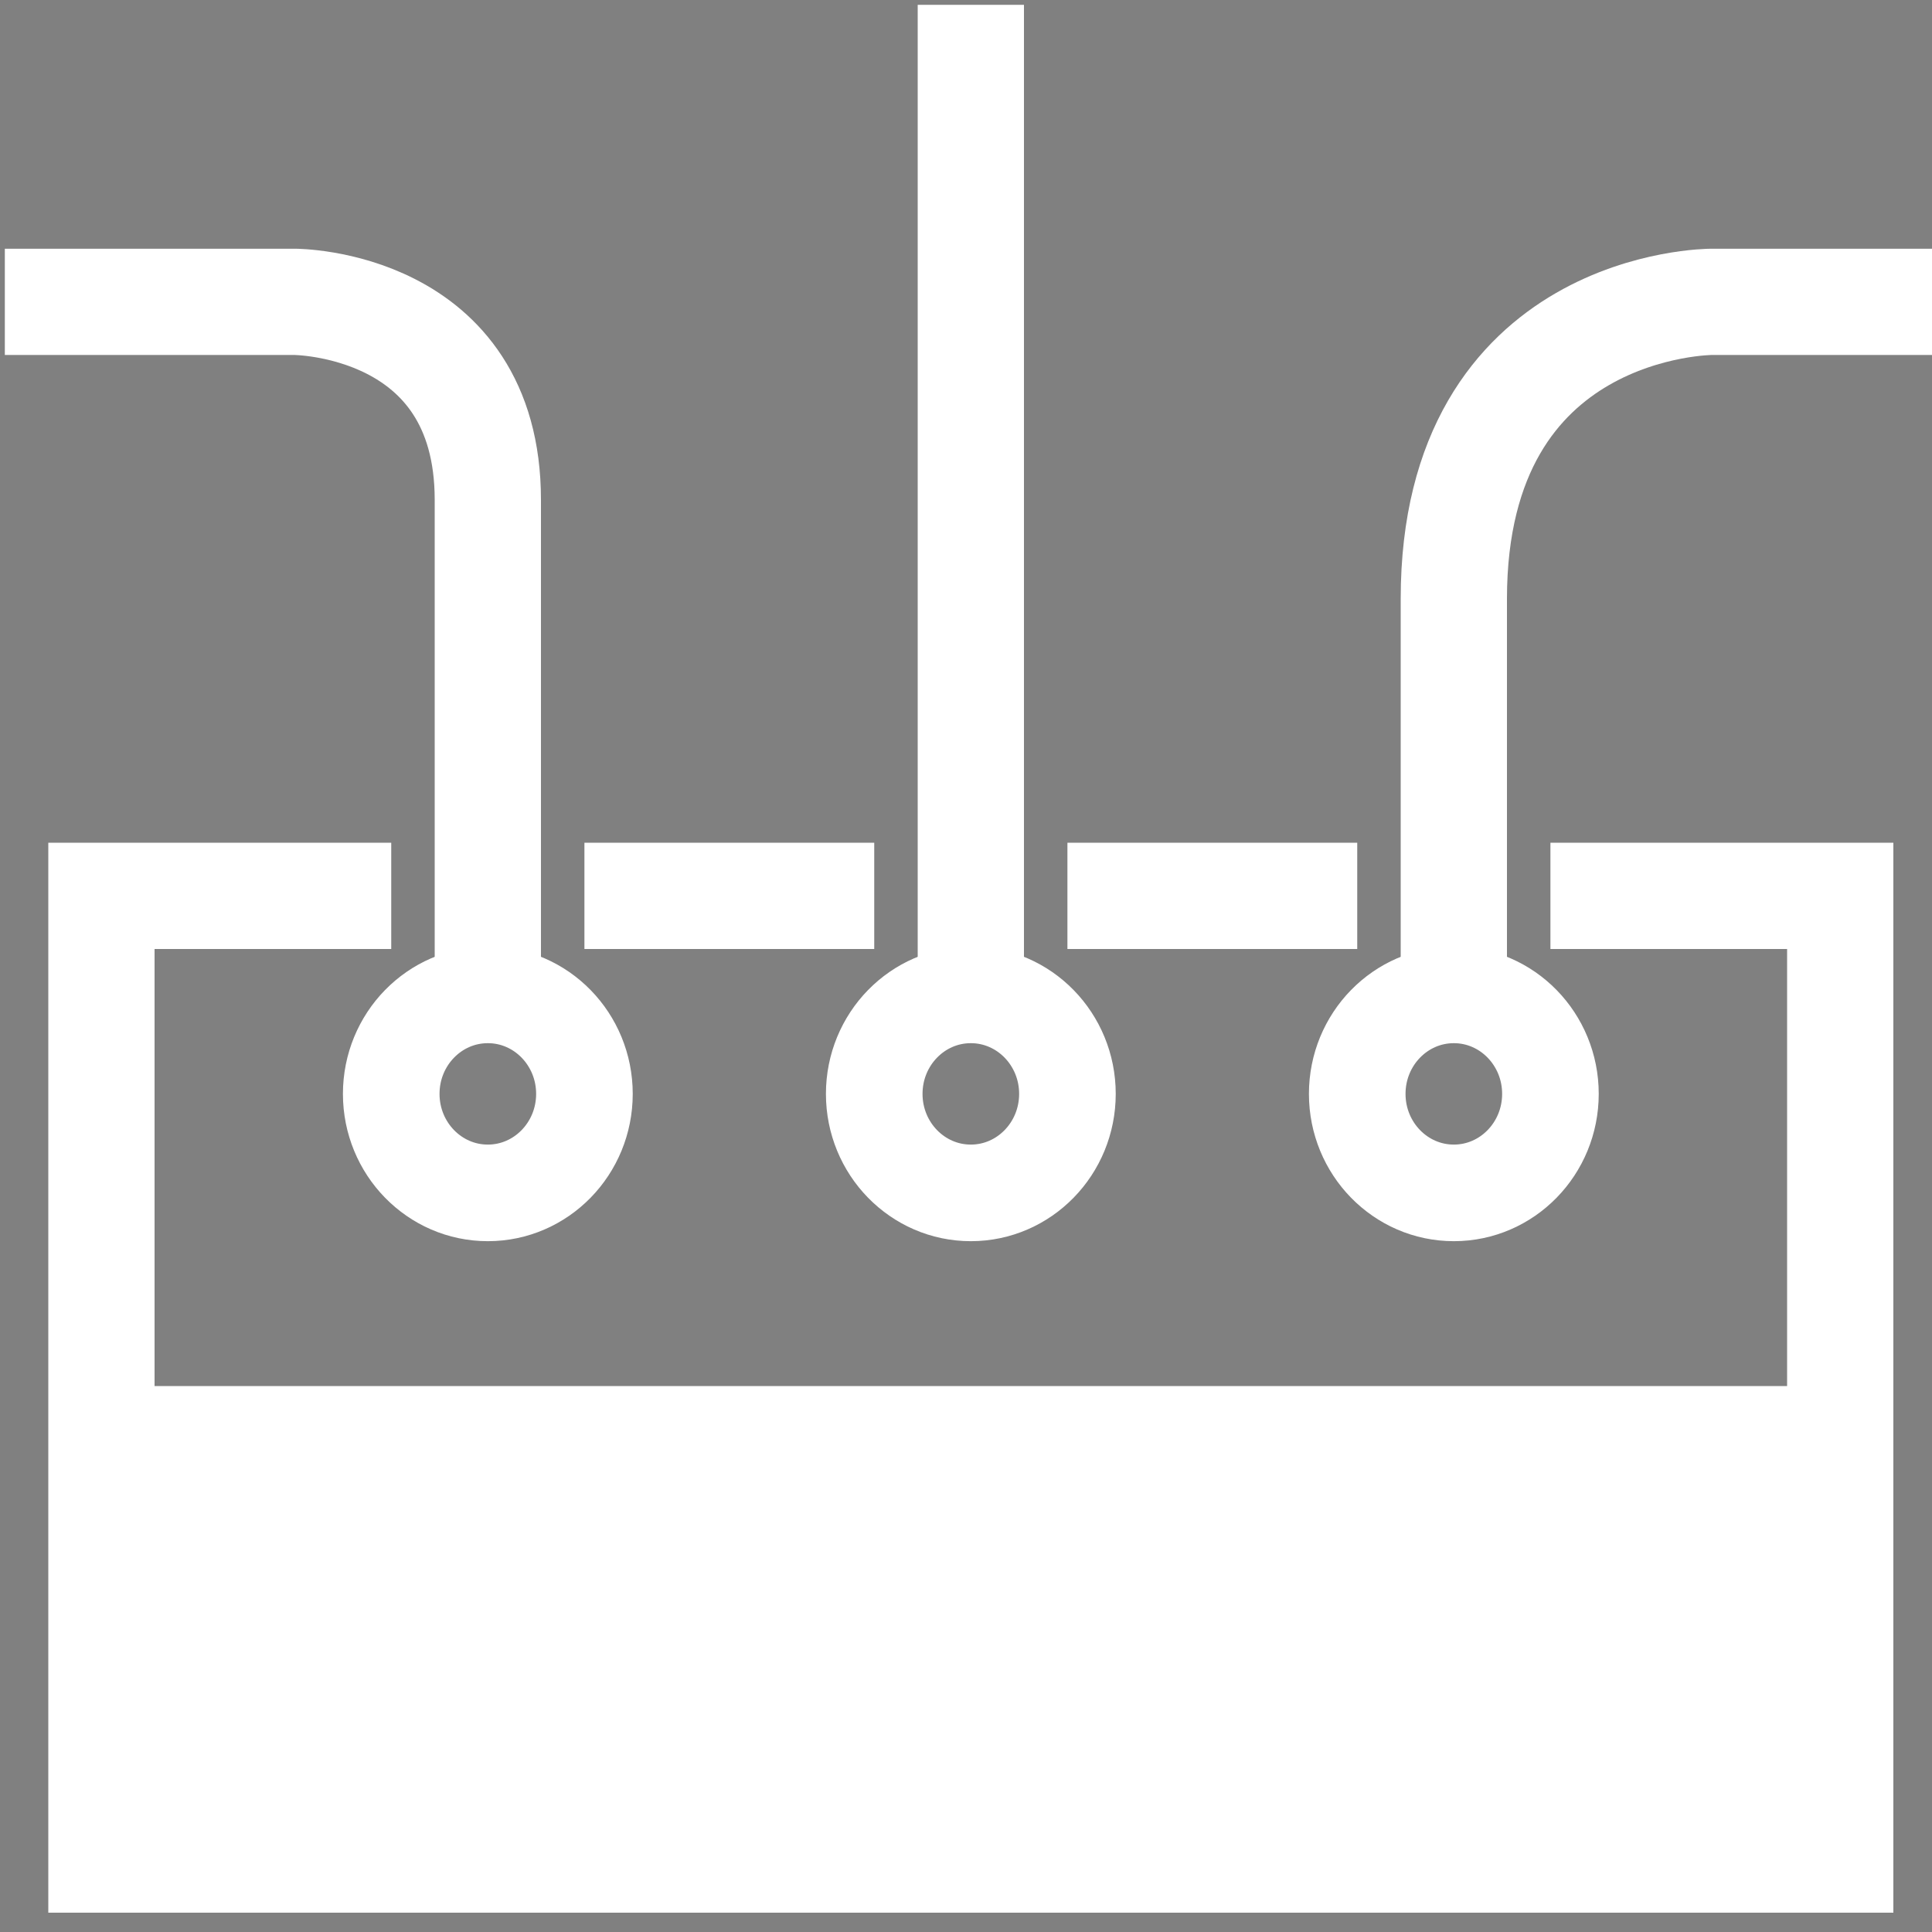<?xml version="1.0" encoding="UTF-8"?>
<!DOCTYPE svg PUBLIC "-//W3C//DTD SVG 1.1//EN" "http://www.w3.org/Graphics/SVG/1.1/DTD/svg11.dtd">
<svg version="1.1" xmlns="http://www.w3.org/2000/svg" xmlns:xlink="http://www.w3.org/1999/xlink" x="0" y="0" width="200" height="200" viewBox="0, 0, 200, 200">
  <rect x="0" y="0" width="200" height="200" fill="#808080" stroke="none"/>
  <g id="Layer_1">
    <path d="M50.5,123.487 C44.977,123.487 40.5,118.899 40.5,113.238 C40.5,107.578 44.977,102.989 50.5,102.989 C56.023,102.989 60.5,107.578 60.5,113.238 C60.5,118.899 56.023,123.487 50.5,123.487 z" fill-opacity="0" stroke="#FFFFFF" stroke-width="10"/>
    <path d="M100.5,123.487 C94.977,123.487 90.5,118.899 90.5,113.238 C90.5,107.578 94.977,102.989 100.5,102.989 C106.023,102.989 110.5,107.578 110.5,113.238 C110.5,118.899 106.023,123.487 100.5,123.487 z" fill-opacity="0" stroke="#FFFFFF" stroke-width="10"/>
    <path d="M150.5,123.487 C144.977,123.487 140.5,118.899 140.5,113.238 C140.5,107.578 144.977,102.989 150.5,102.989 C156.023,102.989 160.5,107.578 160.5,113.238 C160.5,118.899 156.023,123.487 150.5,123.487 z" fill-opacity="0" stroke="#FFFFFF" stroke-width="10"/>
    <path d="M50.5,102.989 L50.5,51.745 C50.5,31.247 30.5,31.247 30.5,31.247 L0.5,31.247" fill-opacity="0" stroke="#FFFFFF" stroke-width="11"/>
    <g>
      <path d="M100.5,102.989 L100.5,0.5" fill="#440000"/>
      <path d="M100.5,102.989 L100.5,0.5" fill-opacity="0" stroke="#FFFFFF" stroke-width="11"/>
    </g>
    <path d="M150.5,102.989 L150.5,61.994 C150.5,31.247 177.167,31.247 177.167,31.247 L200.5,31.247" fill-opacity="0" stroke="#FFFFFF" stroke-width="11"/>
    <g>
      <path d="M60.5,92.74 L90.5,92.74" fill="#440000"/>
      <path d="M60.5,92.74 L90.5,92.74" fill-opacity="0" stroke="#FFFFFF" stroke-width="11"/>
    </g>
    <g>
      <path d="M110.5,92.74 L140.5,92.74" fill="#440000"/>
      <path d="M110.5,92.74 L140.5,92.74" fill-opacity="0" stroke="#FFFFFF" stroke-width="11"/>
    </g>
    <path d="M40.5,92.74 L10.5,92.74 L10.5,192.5 L190.5,192.5 L190.5,92.74 L160.5,92.74" fill-opacity="0" stroke="#FFFFFF" stroke-width="11"/>
    <path d="M10,143.485 L190,143.485 L190,192 L10,192 L10,143.485 z" fill="#FFFFFF"/>
  </g>
</svg>
